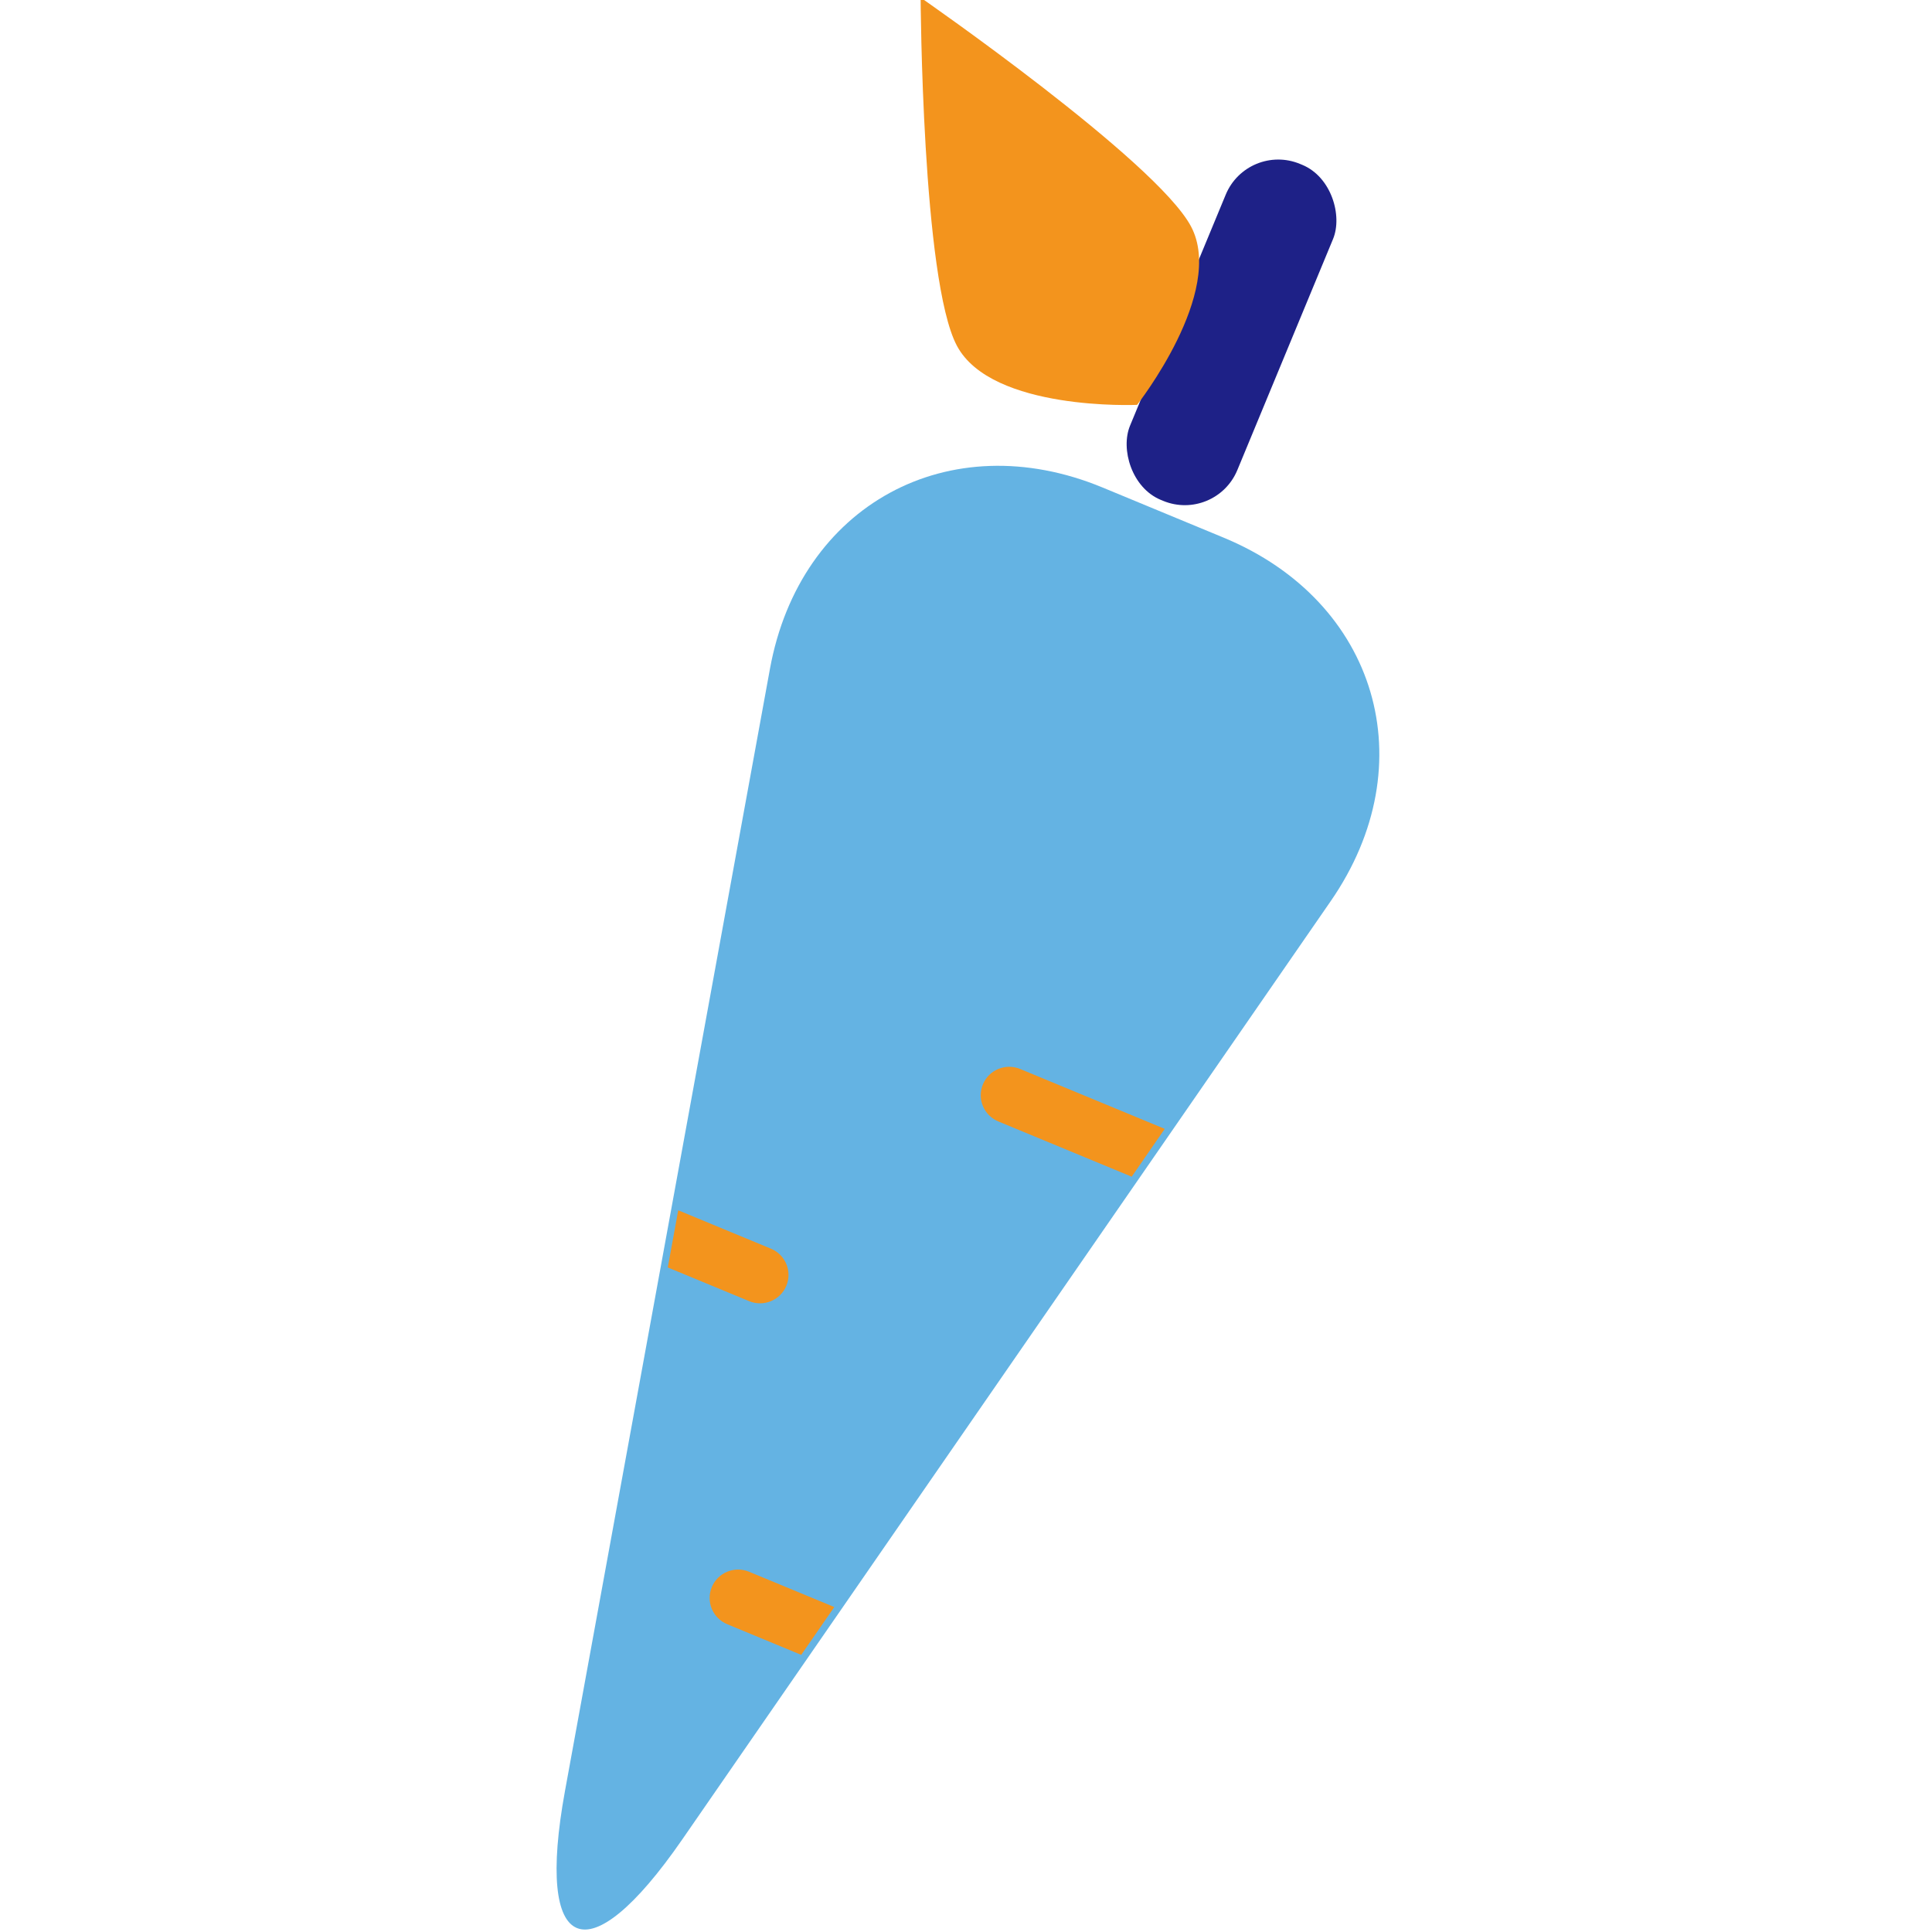 <?xml version="1.0" encoding="UTF-8" standalone="no"?>
<svg width="120px" height="120px" viewBox="0 0 120 120" version="1.1" xmlns="http://www.w3.org/2000/svg" xmlns:xlink="http://www.w3.org/1999/xlink" xmlns:sketch="http://www.bohemiancoding.com/sketch/ns">
    <!-- Generator: Sketch 3.2.2 (9983) - http://www.bohemiancoding.com/sketch -->
    <title>usa.icon.14</title>
    <desc>Created with Sketch.</desc>
    <defs></defs>
    <g id="Usana" stroke="none" stroke-width="1" fill="none" fill-rule="evenodd" sketch:type="MSPage">
        <g id="usa.icon.14" sketch:type="MSArtboardGroup">
            <g id="Group" sketch:type="MSLayerGroup" transform="translate(34, -1)">
                <rect id="Rectangle-827" fill="#1E2187" sketch:type="MSShapeGroup" transform="translate(42.493, 21.644) rotate(22.5) translate(-42.493, -21.644) " x="38.886" y="10.35" width="7.213" height="22.588" rx="3.529"></rect>
                <path d="M1.092,112.239 C-0.767,122.413 2.495,123.762 8.374,115.255 L48.657,56.966 C54.537,48.458 51.554,38.351 42.007,34.396 L34.486,31.281 C24.933,27.324 15.682,32.366 13.824,42.538 L1.092,112.239 L1.092,112.239 Z" id="Triangle-6" fill="#64B3E3" sketch:type="MSShapeGroup"></path>
                <path d="M40.542,22.688 C40.542,22.688 32.357,26.513 28.797,23.578 C25.236,20.642 18.44,4.462 18.44,4.462 C18.44,4.462 35.834,8.23 39.394,11.166 C42.955,14.102 40.542,22.688 40.542,22.688 L40.542,22.688 L40.542,22.688 Z" id="Oval-645" fill="#F3941D" sketch:type="MSShapeGroup" transform="translate(29.89, 14.574) rotate(22.5) translate(-29.89, -14.574) "></path>
                <path d="M17.819,100.817 L12.522,98.623 C11.623,98.25 10.585,98.676 10.212,99.576 C9.837,100.483 10.269,101.51 11.171,101.883 L15.766,103.787 L17.819,100.817 L17.819,100.817 Z M38.344,71.116 L29.36,67.395 C28.462,67.023 27.424,67.448 27.051,68.349 C26.675,69.255 27.107,70.282 28.01,70.656 L36.292,74.086 L38.344,71.116 L38.344,71.116 Z M8.126,76.173 L13.881,78.557 C14.784,78.93 15.216,79.957 14.84,80.864 C14.467,81.764 13.429,82.19 12.531,81.817 L7.477,79.724 L8.126,76.173 L8.126,76.173 Z" id="Rectangle-828" fill="#F3941D" sketch:type="MSShapeGroup"></path>
            </g>
        </g>
    </g>
</svg>